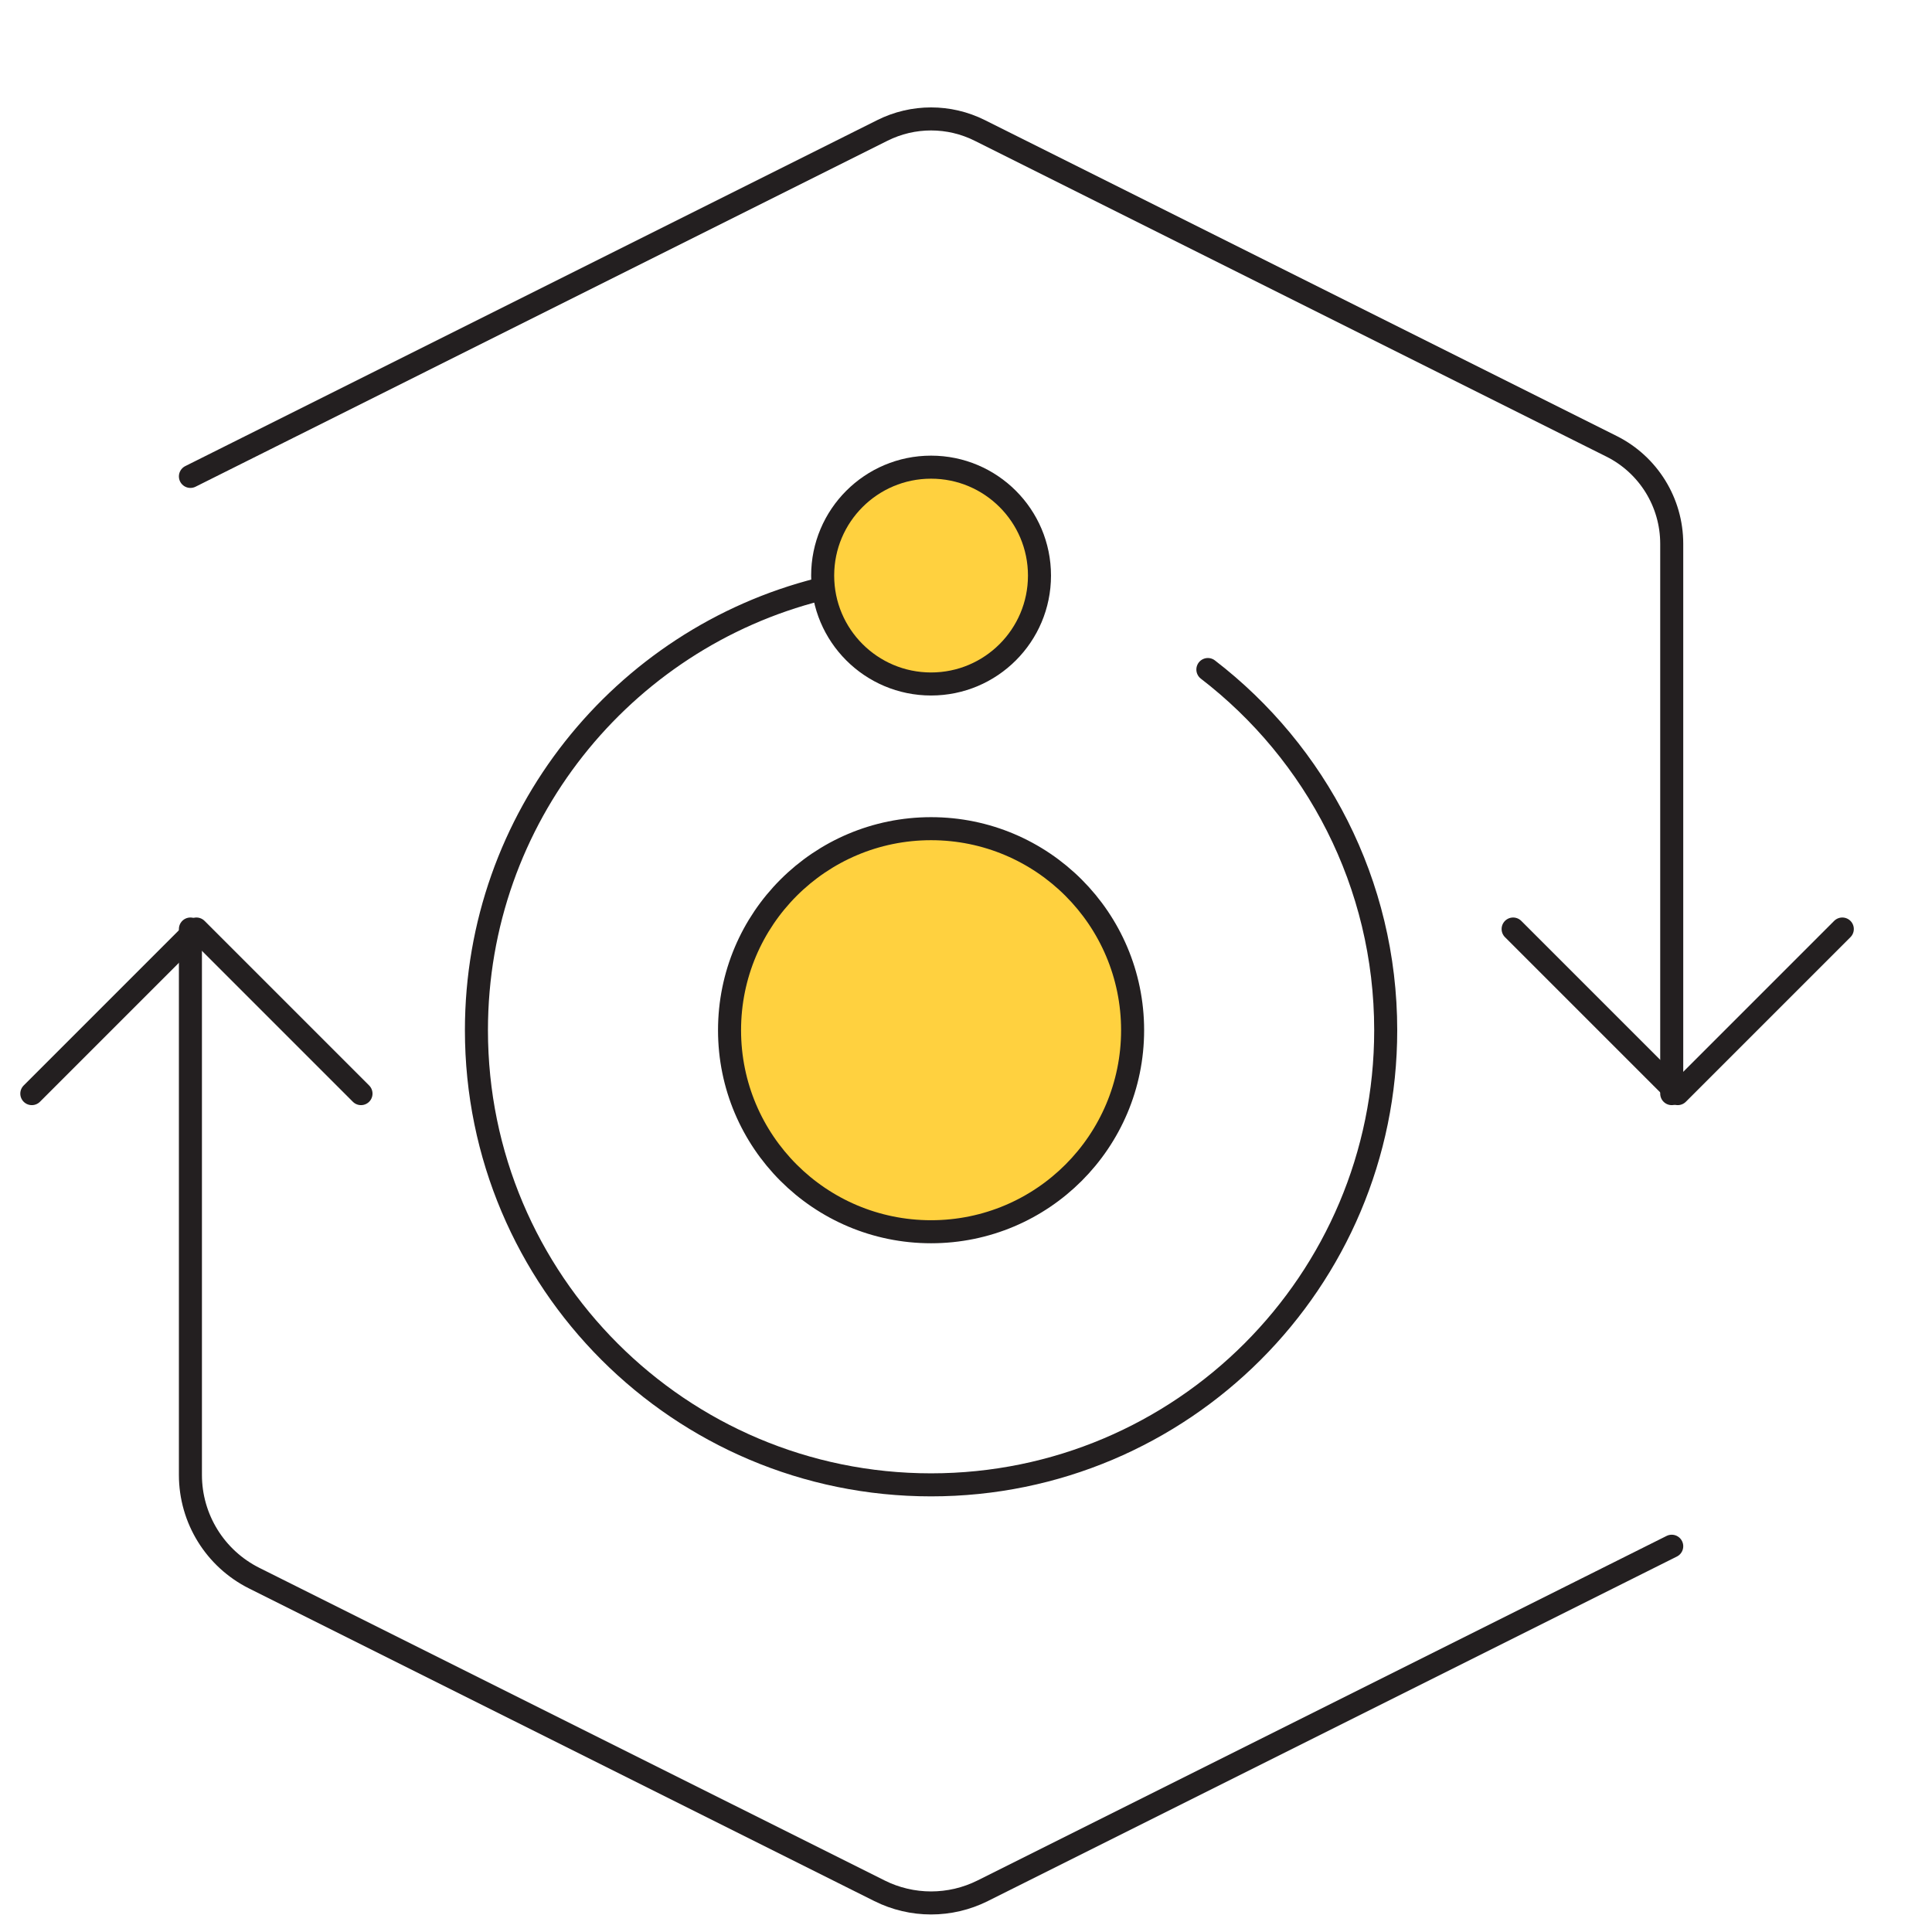 <?xml version="1.0" encoding="utf-8"?>
<!-- Generator: Adobe Illustrator 17.0.0, SVG Export Plug-In . SVG Version: 6.00 Build 0)  -->
<!DOCTYPE svg PUBLIC "-//W3C//DTD SVG 1.1//EN" "http://www.w3.org/Graphics/SVG/1.1/DTD/svg11.dtd">
<svg version="1.1" xmlns="http://www.w3.org/2000/svg" xmlns:xlink="http://www.w3.org/1999/xlink" x="0px" y="0px"
	 width="67.096px" height="67.096px" viewBox="0 0 67.096 67.096" enable-background="new 0 0 67.096 67.096" xml:space="preserve">
<g id="Layer_1" display="none">
	
		<ellipse transform="matrix(0.707 0.707 -0.707 0.707 33.665 -14)" display="inline" fill="none" stroke="#231F20" stroke-width="0.8" stroke-linecap="round" stroke-linejoin="round" stroke-miterlimit="10" cx="33.732" cy="33.637" rx="17.057" ry="43.374"/>
	
		<path display="inline" fill="none" stroke="#231F20" stroke-width="0.8" stroke-linecap="round" stroke-linejoin="round" stroke-miterlimit="10" d="
		M39.962,16.149c1.958,1.692,3.909,3.504,5.832,5.427c16.939,16.939,25.27,36.07,18.609,42.731
		c-4.352,4.353-14.029,2.304-24.939-4.364"/>
	
		<path display="inline" fill="none" stroke="#231F20" stroke-width="0.8" stroke-linecap="round" stroke-linejoin="round" stroke-miterlimit="10" d="
		M27.51,51.131c-1.96-1.693-3.914-3.507-5.839-5.432C4.733,28.76-3.599,9.628,3.062,2.967c4.163-4.163,13.198-2.47,23.524,3.521"/>
	
		<circle display="inline" fill="#FFD13F" stroke="#231F20" stroke-width="0.8" stroke-linecap="round" stroke-linejoin="round" stroke-miterlimit="10" cx="41.572" cy="17.668" r="2.674"/>
	
		<circle display="inline" fill="#FFD13F" stroke="#231F20" stroke-width="0.8" stroke-linecap="round" stroke-linejoin="round" stroke-miterlimit="10" cx="3.072" cy="3.168" r="2.674"/>
	
		<circle display="inline" fill="#FFD13F" stroke="#231F20" stroke-width="0.8" stroke-linecap="round" stroke-linejoin="round" stroke-miterlimit="10" cx="21.681" cy="21.776" r="4.06"/>
	
		<circle display="inline" fill="#FFD13F" stroke="#231F20" stroke-width="0.8" stroke-linecap="round" stroke-linejoin="round" stroke-miterlimit="10" cx="46.181" cy="45.276" r="4.06"/>
	
		<circle display="inline" fill="#FFD13F" stroke="#231F20" stroke-width="0.8" stroke-linecap="round" stroke-linejoin="round" stroke-miterlimit="10" cx="26.072" cy="49.668" r="2.674"/>
	<g display="inline">
		
			<path fill="#FFD13F" stroke="#231F20" stroke-width="0.8" stroke-linecap="round" stroke-linejoin="round" stroke-miterlimit="10" d="
			M44.795,32.72c-6.006-0.146-10.833-5.05-10.833-11.092c0,6.042-4.827,10.946-10.833,11.092c6.006,0.146,10.833,5.05,10.833,11.092
			C33.961,37.771,38.788,32.866,44.795,32.72z"/>
	</g>
</g>
<g id="Layer_2" display="none">
	<g display="inline">
		
			<path fill="none" stroke="#231F20" stroke-width="0.8" stroke-linecap="round" stroke-linejoin="round" stroke-miterlimit="10" d="
			M40.37,24.749c2.638,2.066,4.321,5.291,4.288,8.9c-0.056,6.168-5.101,11.123-11.269,11.068
			c-6.169-0.056-11.123-5.101-11.068-11.269c0.047-5.222,3.669-9.573,8.52-10.753"/>
		
			<circle fill="#FFD13F" stroke="#231F20" stroke-width="0.8" stroke-linecap="round" stroke-linejoin="round" stroke-miterlimit="10" cx="64.028" cy="20.802" r="2.663"/>
		
			<circle fill="#FFD13F" stroke="#231F20" stroke-width="0.8" stroke-linecap="round" stroke-linejoin="round" stroke-miterlimit="10" cx="33.591" cy="22.38" r="2.663"/>
		
			<circle fill="#FFD13F" stroke="#231F20" stroke-width="0.8" stroke-linecap="round" stroke-linejoin="round" stroke-miterlimit="10" cx="33.49" cy="33.548" r="4.951"/>
		
			<circle fill="#FFD13F" stroke="#231F20" stroke-width="0.8" stroke-linecap="round" stroke-linejoin="round" stroke-miterlimit="10" cx="20.793" cy="51.5" r="2.663"/>
		
			<path fill="none" stroke="#231F20" stroke-width="0.8" stroke-linecap="round" stroke-linejoin="round" stroke-miterlimit="10" d="
			M18.55,49.836c-4.451-4.086-7.22-9.969-7.161-16.487c0.11-12.206,10.095-22.012,22.3-21.902
			c12.206,0.11,22.012,10.095,21.902,22.301S45.496,55.759,33.29,55.649c-2.174-0.02-4.273-0.353-6.252-0.956"/>
		
			<path fill="none" stroke="#231F20" stroke-width="0.8" stroke-linecap="round" stroke-linejoin="round" stroke-miterlimit="10" d="
			M64.989,23.397c1.06,3.29,1.618,6.803,1.585,10.449c-0.165,18.271-15.111,32.95-33.382,32.785
			C14.92,66.467,0.241,51.522,0.406,33.25C0.571,14.978,15.517,0.299,33.789,0.464C44.683,0.562,54.3,5.916,60.255,14.096"/>
	</g>
</g>
<g id="Layer_3" display="none">
	<path display="inline" fill="#FFD13F" stroke="#231F20" stroke-width="0.8" stroke-linecap="round" stroke-linejoin="round" d="
		M54.246,37.316c2.375-1.098,3.864-3.509,3.782-6.125c-0.058-3.935-3.295-7.079-7.231-7.02c-0.088,0.002-0.175,0.005-0.263,0.009
		c-1.724-3.469-5.273-5.654-9.146-5.63c-5.279-0.071-9.702,3.977-10.097,9.241c-2.906-0.639-5.779,1.199-6.418,4.105
		c-0.076,0.346-0.118,0.698-0.125,1.052c-0.126,2.358,1.475,4.459,3.782,4.965"/>
	<path display="inline" fill="none" stroke="#231F20" stroke-width="0.8" stroke-linecap="round" stroke-linejoin="round" d="
		M58.926,43.559c4.901-2.266,7.975-7.243,7.805-12.64c-0.12-8.122-5.81-15.657-13.931-15.537c-0.181,0.003,0,0-0.543,0.019
		c-0.007,0-1.229-3.344-1.411-3.713c-0.611-1.239-1.345-2.415-2.203-3.497c-1.733-2.186-3.969-3.963-6.564-5.013
		c-4.703-1.903-10.543-2.465-15.283-0.404C18.416,6.417,14.819,15.272,14.17,23.901c-5.997-1.319-11.927,2.474-13.245,8.471
		c-0.158,0.713-0.244,1.441-0.258,2.171c-0.259,4.865,3.044,9.203,7.805,10.246"/>
	
		<polyline display="inline" fill="none" stroke="#231F20" stroke-width="0.8" stroke-linecap="round" stroke-linejoin="round" points="
		11.022,54.555 21.751,65.284 32.48,54.555 	"/>
	
		<line display="inline" fill="none" stroke="#231F20" stroke-width="0.8" stroke-linecap="round" stroke-linejoin="round" x1="21.751" y1="65.284" x2="21.751" y2="42.043"/>
	
		<polyline display="inline" fill="none" stroke="#231F20" stroke-width="0.8" stroke-linecap="round" stroke-linejoin="round" points="
		34.583,43.826 45.312,33.097 56.041,43.826 	"/>
	
		<line display="inline" fill="none" stroke="#231F20" stroke-width="0.8" stroke-linecap="round" stroke-linejoin="round" x1="45.312" y1="33.097" x2="45.312" y2="65.284"/>
</g>
<g id="Layer_4" display="none">
	<g display="inline">
		<g>
			<path fill="none" stroke="#231F20" stroke-width="0.8" stroke-linecap="round" stroke-linejoin="round" d="M60.004,57.169
				c0,1.559-1.276,2.835-2.835,2.835H3.51c-1.559,0-2.835-1.276-2.835-2.835V3.51c0-1.559,1.276-2.835,2.835-2.835h53.659
				c1.559,0,2.835,1.276,2.835,2.835V57.169z"/>
		</g>
		<g>
			<path fill="none" stroke="#231F20" stroke-width="0.8" stroke-linecap="round" stroke-linejoin="round" d="M66.596,63.761
				c0,1.559-1.276,2.835-2.835,2.835H10.102c-1.559,0-2.835-1.276-2.835-2.835V10.102c0-1.559,1.276-2.835,2.835-2.835h53.659
				c1.559,0,2.835,1.276,2.835,2.835V63.761z"/>
		</g>
		
			<rect x="13.01" y="36.764" fill="#FFD13F" stroke="#231F20" stroke-width="0.8" stroke-linecap="round" stroke-linejoin="round" width="8.35" height="18.018"/>
		
			<rect x="23.454" y="40.925" fill="#FFD13F" stroke="#231F20" stroke-width="0.8" stroke-linecap="round" stroke-linejoin="round" width="8.35" height="13.857"/>
		
			<rect x="33.899" y="44.684" fill="#FFD13F" stroke="#231F20" stroke-width="0.8" stroke-linecap="round" stroke-linejoin="round" width="8.35" height="10.099"/>
		<path fill="#FFFFFF" stroke="#231F20" stroke-width="0.8" stroke-linecap="round" stroke-linejoin="round" d="M54.354,22.84
			c0,2.67-1.082,5.087-2.832,6.836c-1.75,1.75-4.167,2.832-6.837,2.832c-5.34,0-9.668-4.329-9.668-9.668s4.329-9.668,9.668-9.668
			S54.354,17.5,54.354,22.84z"/>
		<path fill="#FFD13F" stroke="#231F20" stroke-width="0.8" stroke-linecap="round" stroke-linejoin="round" d="M44.686,22.84
			v-9.668c-5.34,0-9.668,4.329-9.668,9.668c0,5.34,4.329,9.668,9.668,9.668c2.67,0,5.087-1.082,6.837-2.832
			c0.009-0.009,0.017-0.02,0.027-0.029L44.686,22.84z"/>
		
			<line fill="none" stroke="#231F20" stroke-width="0.8" stroke-linecap="round" stroke-linejoin="round" x1="13.135" y1="16.143" x2="29.494" y2="16.143"/>
		
			<line fill="none" stroke="#231F20" stroke-width="0.8" stroke-linecap="round" stroke-linejoin="round" x1="13.135" y1="19.89" x2="29.494" y2="19.89"/>
		
			<line fill="none" stroke="#231F20" stroke-width="0.8" stroke-linecap="round" stroke-linejoin="round" x1="13.135" y1="23.637" x2="29.494" y2="23.637"/>
		
			<line fill="none" stroke="#231F20" stroke-width="0.8" stroke-linecap="round" stroke-linejoin="round" x1="13.135" y1="27.384" x2="29.494" y2="27.384"/>
	</g>
</g>
<g id="Layer_5" display="none">
	<path display="inline" fill="none" stroke="#231F20" stroke-width="0.8" stroke-linecap="round" stroke-linejoin="round" d="
		M16.968,41.017c-4.448,0-8.053,4.166-8.053,9.306s3.606,9.306,8.053,9.306c0.941,0,1.845-0.187,2.685-0.529"/>
	<path display="inline" fill="none" stroke="#231F20" stroke-width="0.8" stroke-linecap="round" stroke-linejoin="round" d="
		M9.419,47.099c-4.156-2.005-8.379-7.362-8.379-12.285c0-3.759,1.766-7.378,4.406-9.653"/>
	<path display="inline" fill="none" stroke="#231F20" stroke-width="0.8" stroke-linecap="round" stroke-linejoin="round" d="
		M5.447,25.16c-0.824-1.232-1.304-2.713-1.304-4.306c0-4.283,3.472-7.755,7.755-7.755c1.746,0,4.094,0.78,5.39,1.754"/>
	<path display="inline" fill="none" stroke="#231F20" stroke-width="0.8" stroke-linecap="round" stroke-linejoin="round" d="
		M17.288,14.853c-0.473-1.003-0.737-2.123-0.737-3.305c0-4.283,3.472-7.755,7.755-7.755c4.283,0,7.755,3.472,7.755,7.755V59.63"/>
	<path display="inline" fill="none" stroke="#231F20" stroke-width="0.8" stroke-linecap="round" stroke-linejoin="round" d="
		M19.653,59.1c0,3.427,2.777,6.733,6.204,6.733s6.204-2.777,6.204-6.204"/>
	<path display="inline" fill="none" stroke="#231F20" stroke-width="0.8" stroke-linecap="round" stroke-linejoin="round" d="
		M45.261,35.703c4.25,0,10.28,5.953,9.468,14.621c-0.479,5.107-3.445,9.306-7.695,9.306c-0.899,0-1.762-0.187-2.565-0.529"/>
	<path display="inline" fill="none" stroke="#231F20" stroke-width="0.8" stroke-linecap="round" stroke-linejoin="round" d="
		M54.803,47.099c3.853-2.106,8.278-7.585,8.278-12.285c0-3.759-1.766-7.378-4.406-9.653"/>
	<path display="inline" fill="none" stroke="#231F20" stroke-width="0.8" stroke-linecap="round" stroke-linejoin="round" d="
		M58.675,25.16c0.824-1.232,1.304-2.713,1.304-4.306c0-4.283-3.472-7.755-7.755-7.755c-1.746,0-4.094,0.78-5.39,1.754"/>
	<path display="inline" fill="none" stroke="#231F20" stroke-width="0.8" stroke-linecap="round" stroke-linejoin="round" d="
		M32.061,11.548c0-4.283,3.472-7.755,7.755-7.755s7.755,3.472,7.755,7.755c0,1.182-0.264,2.302-0.737,3.305"/>
	<path display="inline" fill="none" stroke="#231F20" stroke-width="0.8" stroke-linecap="round" stroke-linejoin="round" d="
		M44.469,59.1c0,3.427-2.777,6.733-6.204,6.733c-3.427,0-6.204-2.777-6.204-6.204"/>
	
		<circle display="inline" fill="#FFFFFF" stroke="#231F20" stroke-width="0.8" stroke-linecap="round" stroke-linejoin="round" stroke-miterlimit="10" cx="15.723" cy="41.524" r="4.06"/>
	
		<circle display="inline" fill="#FFD13F" stroke="#231F20" stroke-width="0.8" stroke-linecap="round" stroke-linejoin="round" stroke-miterlimit="10" cx="45.427" cy="35.703" r="4.06"/>
	
		<line display="inline" fill="none" stroke="#231F20" stroke-width="0.8" stroke-linecap="round" stroke-linejoin="round" x1="50.63" y1="23.609" x2="32.061" y2="23.609"/>
	
		<circle display="inline" fill="#FFFFFF" stroke="#231F20" stroke-width="0.8" stroke-linecap="round" stroke-linejoin="round" stroke-miterlimit="10" cx="50.743" cy="23.609" r="4.06"/>
	<polyline display="inline" fill="none" stroke="#231F20" stroke-width="0.8" stroke-miterlimit="10" points="32.061,41.524 
		41.367,41.524 41.367,52.673 	"/>
	<polyline display="inline" fill="none" stroke="#231F20" stroke-width="0.8" stroke-miterlimit="10" points="32.061,35.082 
		24.306,35.082 24.306,52.773 	"/>
	<polyline display="inline" fill="none" stroke="#231F20" stroke-width="0.8" stroke-miterlimit="10" points="32.061,18.686 
		16.552,18.686 16.552,29.08 	"/>
	
		<circle display="inline" fill="#FFD13F" stroke="#231F20" stroke-width="0.8" stroke-linecap="round" stroke-linejoin="round" stroke-miterlimit="10" cx="41.367" cy="52.673" r="4.06"/>
	
		<circle display="inline" fill="#FFD13F" stroke="#231F20" stroke-width="0.8" stroke-linecap="round" stroke-linejoin="round" stroke-miterlimit="10" cx="16.552" cy="28.804" r="4.06"/>
	
		<circle display="inline" fill="#FFD13F" stroke="#231F20" stroke-width="0.8" stroke-linecap="round" stroke-linejoin="round" stroke-miterlimit="10" cx="24.306" cy="52.773" r="4.06"/>
</g>
<g id="Layer_7" display="none">
	
		<polyline display="inline" fill="none" stroke="#231F20" stroke-width="0.8" stroke-linecap="round" stroke-linejoin="round" stroke-miterlimit="10" points="
		6.224,26.917 22.334,9.678 38.443,17.785 54.335,5.357 	"/>
	
		<circle display="inline" fill="#FFD13F" stroke="#231F20" stroke-width="0.8" stroke-linecap="round" stroke-linejoin="round" stroke-miterlimit="10" cx="6.224" cy="26.917" r="4.06"/>
	
		<circle display="inline" fill="#FFD13F" stroke="#231F20" stroke-width="0.8" stroke-linecap="round" stroke-linejoin="round" stroke-miterlimit="10" cx="38.443" cy="17.785" r="4.06"/>
	
		<circle display="inline" fill="#FFD13F" stroke="#231F20" stroke-width="0.8" stroke-linecap="round" stroke-linejoin="round" stroke-miterlimit="10" cx="22.334" cy="9.678" r="4.06"/>
	
		<circle display="inline" fill="#FFD13F" stroke="#231F20" stroke-width="0.8" stroke-linecap="round" stroke-linejoin="round" stroke-miterlimit="10" cx="54.335" cy="5.357" r="4.06"/>
	
		<rect x="0.46" y="41.283" display="inline" fill="none" stroke="#231F20" stroke-width="0.8" stroke-linecap="round" stroke-linejoin="round" stroke-miterlimit="10" width="11.528" height="25.436"/>
	
		<rect x="32.679" y="28.903" display="inline" fill="none" stroke="#231F20" stroke-width="0.8" stroke-linecap="round" stroke-linejoin="round" stroke-miterlimit="10" width="11.528" height="37.816"/>
	
		<rect x="16.57" y="25.479" display="inline" fill="none" stroke="#231F20" stroke-width="0.8" stroke-linecap="round" stroke-linejoin="round" stroke-miterlimit="10" width="11.528" height="41.301"/>
	
		<rect x="48.789" y="17.785" display="inline" fill="#FFD13F" stroke="#231F20" stroke-width="0.8" stroke-linecap="round" stroke-linejoin="round" stroke-miterlimit="10" width="11.528" height="48.995"/>
</g>
<g id="Layer_6" display="none">
	<path display="inline" fill="none" d="M459.01,616.377l9.629,16.626c0.421,0.725,0.174,1.654-0.551,2.075
		c-0.307,0.178-0.666,0.243-1.016,0.184l-8.503-1.439l-2.961,8.135c-0.286,0.788-1.156,1.196-1.945,0.91
		c-0.33-0.12-0.609-0.35-0.788-0.652c0,0-6.13-10.416-8.269-13.99C444.607,628.226,454.742,624.238,459.01,616.377z"/>
	<path display="inline" fill="none" stroke="#010101" stroke-linecap="round" stroke-linejoin="round" d="M459.01,616.377
		l9.629,16.626c0.421,0.725,0.174,1.654-0.551,2.075c-0.307,0.178-0.666,0.243-1.016,0.184l-8.503-1.439l-2.961,8.135
		c-0.286,0.788-1.156,1.196-1.945,0.91c-0.33-0.12-0.609-0.35-0.788-0.652c0,0-6.13-10.416-8.269-13.99"/>
	<path display="inline" fill="none" d="M411.853,616.377l-9.629,16.626c-0.421,0.725-0.174,1.654,0.551,2.075
		c0.307,0.178,0.666,0.243,1.016,0.184l8.503-1.439l2.961,8.135c0.286,0.788,1.156,1.196,1.945,0.91
		c0.33-0.12,0.609-0.35,0.788-0.652c0,0,6.13-10.416,8.269-13.99C426.256,628.226,416.12,624.238,411.853,616.377z"/>
	<path display="inline" fill="none" stroke="#010101" stroke-linecap="round" stroke-linejoin="round" d="M408.045,602.451
		c-0.004,15.094,12.229,27.334,27.323,27.338s27.334-12.229,27.338-27.323c0-0.005,0-0.01,0-0.015
		c0-15.094-12.236-27.331-27.331-27.331C420.281,575.12,408.045,587.356,408.045,602.451"/>
	<path display="inline" fill="#FFD13F" stroke="#010101" stroke-linecap="round" stroke-linejoin="round" d="M437.161,588.357
		l3.893,8.029h7.592c1.028-0.026,1.882,0.787,1.907,1.814c0.014,0.542-0.209,1.062-0.611,1.426l-6.578,6.483l3.644,8.384
		c0.422,1.012-0.056,2.175-1.068,2.598c-0.572,0.239-1.223,0.197-1.759-0.114l-8.807-4.962l-8.806,4.962
		c-0.949,0.549-2.164,0.225-2.714-0.725c-0.31-0.537-0.352-1.187-0.114-1.759l3.644-8.384l-6.578-6.483
		c-0.767-0.682-0.836-1.857-0.154-2.624c0.368-0.415,0.903-0.643,1.457-0.622h7.592l3.899-8.023
		c0.513-0.983,1.725-1.364,2.708-0.851C436.674,587.696,436.971,587.993,437.161,588.357"/>
	<path display="inline" fill="#FFD13F" stroke="#010101" stroke-linecap="round" stroke-linejoin="round" d="M405.381,616.54"/>
	<path display="inline" fill="none" stroke="#010101" stroke-linecap="round" stroke-linejoin="round" d="M411.853,616.377
		l-9.629,16.626c-0.421,0.725-0.174,1.654,0.551,2.075c0.307,0.178,0.666,0.243,1.016,0.184l8.503-1.439l2.961,8.135
		c0.286,0.788,1.156,1.196,1.945,0.91c0.33-0.12,0.609-0.35,0.788-0.652c0,0,6.13-10.416,8.269-13.99"/>
	<path display="inline" fill="#FFFFFF" d="M435.626,595.277h-0.28c-0.072,3.724-3.076,6.728-6.8,6.8v0.28
		c3.724,0.072,6.728,3.076,6.8,6.8h0.28c0.072-3.724,3.076-6.728,6.8-6.8v-0.28C438.702,602.005,435.699,599.001,435.626,595.277z"
		/>
	<g display="inline">
		<path fill="none" d="M56.459,40.677l9.357,16.156c0.409,0.705,0.169,1.608-0.535,2.017c-0.298,0.173-0.647,0.236-0.987,0.179
			l-8.262-1.399l-2.877,7.905c-0.278,0.766-1.124,1.162-1.89,0.885c-0.321-0.116-0.592-0.34-0.766-0.634
			c0,0-5.957-10.121-8.035-13.594C42.464,52.191,52.312,48.316,56.459,40.677z"/>
		<path fill="none" stroke="#010101" stroke-linecap="round" stroke-linejoin="round" d="M56.459,40.677l9.357,16.156
			c0.409,0.705,0.169,1.608-0.535,2.017c-0.298,0.173-0.647,0.236-0.987,0.179l-8.262-1.399l-2.877,7.905
			c-0.278,0.766-1.124,1.162-1.89,0.885c-0.321-0.116-0.592-0.34-0.766-0.634c0,0-5.957-10.121-8.035-13.594"/>
		<path fill="none" d="M10.637,40.677L1.28,56.833c-0.409,0.705-0.169,1.608,0.535,2.017c0.298,0.173,0.648,0.236,0.987,0.179
			l8.262-1.399l2.877,7.905c0.278,0.766,1.124,1.162,1.89,0.885c0.321-0.116,0.592-0.34,0.766-0.634c0,0,5.957-10.121,8.035-13.594
			C24.632,52.191,14.784,48.316,10.637,40.677z"/>
		<path fill="none" stroke="#010101" stroke-linecap="round" stroke-linejoin="round" d="M6.936,27.145
			c-0.004,14.667,11.883,26.56,26.55,26.565c14.667,0.004,26.56-11.883,26.565-26.55c0-0.005,0-0.01,0-0.015
			c0-14.667-11.89-26.557-26.557-26.557S6.936,12.478,6.936,27.145"/>
		<path fill="#FFD13F" stroke="#010101" stroke-linecap="round" stroke-linejoin="round" d="M35.229,13.45l3.783,7.802h7.377
			c0.999-0.025,1.829,0.764,1.853,1.763c0.013,0.526-0.204,1.032-0.593,1.385l-6.391,6.3l3.541,8.147
			c0.41,0.984-0.054,2.114-1.038,2.524c-0.556,0.232-1.188,0.191-1.709-0.11l-8.557-4.822l-8.557,4.822
			c-0.923,0.534-2.103,0.218-2.637-0.704c-0.302-0.521-0.342-1.154-0.11-1.709l3.541-8.147l-6.391-6.3
			c-0.745-0.663-0.813-1.804-0.15-2.549c0.358-0.403,0.877-0.625,1.416-0.605h7.377l3.789-7.796
			c0.498-0.955,1.677-1.325,2.632-0.827C34.755,12.808,35.044,13.097,35.229,13.45"/>
		<path fill="#FFD13F" stroke="#010101" stroke-linecap="round" stroke-linejoin="round" d="M4.348,40.836"/>
		<path fill="none" stroke="#010101" stroke-linecap="round" stroke-linejoin="round" d="M10.637,40.677L1.28,56.833
			c-0.409,0.705-0.169,1.608,0.535,2.017c0.298,0.173,0.648,0.236,0.987,0.179l8.262-1.399l2.877,7.905
			c0.278,0.766,1.124,1.162,1.89,0.885c0.321-0.116,0.592-0.34,0.766-0.634c0,0,5.957-10.121,8.035-13.594"/>
		<path fill="#FFFFFF" d="M33.761,19.019h-0.319c-0.082,4.238-3.501,7.657-7.739,7.739v0.319c4.238,0.082,7.657,3.501,7.739,7.739
			h0.319c0.082-4.238,3.501-7.657,7.739-7.739v-0.319C37.262,26.676,33.843,23.258,33.761,19.019z"/>
	</g>
</g>
<g id="Layer_8" display="none">
	<g display="inline">
		<path fill="none" stroke="#231F20" stroke-width="0.8" stroke-linecap="round" stroke-linejoin="round" d="M60.736,66.524H1.859
			c-0.796,0-1.442-0.645-1.442-1.442V6.499"/>
		<g>
			<polyline fill="none" stroke="#231F20" stroke-width="0.8" stroke-linecap="round" stroke-linejoin="round" points="
				21.696,47.88 25.825,43.751 29.833,47.76 			"/>
			
				<line fill="none" stroke="#231F20" stroke-width="0.8" stroke-linecap="round" stroke-linejoin="round" x1="25.764" y1="43.958" x2="25.764" y2="66.429"/>
		</g>
		<g>
			<polyline fill="none" stroke="#231F20" stroke-width="0.8" stroke-linecap="round" stroke-linejoin="round" points="
				36.726,39.352 40.855,35.223 44.863,39.231 			"/>
			
				<line fill="none" stroke="#231F20" stroke-width="0.8" stroke-linecap="round" stroke-linejoin="round" x1="40.794" y1="35.43" x2="40.794" y2="66.429"/>
		</g>
		<g>
			<polyline fill="none" stroke="#231F20" stroke-width="0.8" stroke-linecap="round" stroke-linejoin="round" points="
				51.756,32.354 55.885,28.225 59.893,32.233 			"/>
			
				<line fill="none" stroke="#231F20" stroke-width="0.8" stroke-linecap="round" stroke-linejoin="round" x1="55.824" y1="28.432" x2="55.824" y2="66.297"/>
		</g>
		<path fill="none" stroke="#231F20" stroke-width="0.8" stroke-linecap="round" stroke-linejoin="round" d="M56.334,14.869H41.799
			c-22.551,0-28.782,9.723-30.317,23.2c-1.517,13.317-10.979,23.2-10.979,23.2"/>
		
			<circle fill="#FFD13F" stroke="#231F20" stroke-width="0.8" stroke-linecap="round" stroke-linejoin="round" stroke-miterlimit="10" cx="11.505" cy="38.225" r="4.06"/>
		
			<circle fill="#FFD13F" stroke="#231F20" stroke-width="0.8" stroke-linecap="round" stroke-linejoin="round" stroke-miterlimit="10" cx="55.825" cy="14.869" r="4.06"/>
	</g>
</g>
<g id="Layer_9" display="none">
	<rect x="197.726" y="325.848" display="inline" fill="#FFD13F" width="18.56" height="19.183"/>
	
		<rect x="197.532" y="325.555" display="inline" fill="none" stroke="#231F20" stroke-width="0.8" stroke-linecap="round" stroke-linejoin="round" width="40.85" height="40.85"/>
	
		<polyline display="inline" fill="none" stroke="#231F20" stroke-width="0.8" stroke-linecap="round" stroke-linejoin="round" points="
		180.662,352.325 180.662,311.475 221.512,311.475 	"/>
	
		<line display="inline" fill="none" stroke="#231F20" stroke-width="0.8" stroke-linecap="round" stroke-linejoin="round" x1="221.512" y1="311.475" x2="238.382" y2="325.555"/>
	
		<line display="inline" fill="none" stroke="#231F20" stroke-width="0.8" stroke-linecap="round" stroke-linejoin="round" x1="180.662" y1="352.325" x2="197.532" y2="366.405"/>
	
		<line display="inline" fill="none" stroke="#231F20" stroke-width="0.8" stroke-linecap="round" stroke-linejoin="round" x1="180.662" y1="311.475" x2="197.532" y2="325.555"/>
	
		<polyline display="inline" fill="none" stroke="#231F20" stroke-width="0.8" stroke-linecap="round" stroke-linejoin="round" points="
		216.286,325.501 216.286,345.031 197.327,345.031 	"/>
	
		<polyline display="inline" fill="none" stroke="#231F20" stroke-width="0.8" stroke-linecap="round" stroke-linejoin="round" points="
		224.286,331.197 228.415,335.326 224.407,339.334 	"/>
	
		<polyline display="inline" fill="none" stroke="#231F20" stroke-width="0.8" stroke-linecap="round" stroke-linejoin="round" points="
		210.875,352.808 206.746,356.937 202.738,352.929 	"/>
	
		<polyline display="inline" fill="none" stroke="#231F20" stroke-width="0.8" stroke-linecap="round" stroke-linejoin="round" points="
		189.498,338.3 189.498,318.77 208.457,318.77 	"/>
	
		<line display="inline" fill="none" stroke="#231F20" stroke-width="0.8" stroke-linecap="round" stroke-linejoin="round" x1="208.457" y1="318.77" x2="216.286" y2="325.501"/>
	
		<line display="inline" fill="none" stroke="#231F20" stroke-width="0.8" stroke-linecap="round" stroke-linejoin="round" x1="189.498" y1="338.3" x2="197.327" y2="345.031"/>
	
		<line display="inline" fill="none" stroke="#231F20" stroke-width="0.8" stroke-linecap="round" stroke-linejoin="round" x1="216.63" y1="335.266" x2="228.329" y2="335.266"/>
	
		<line display="inline" fill="none" stroke="#231F20" stroke-width="0.8" stroke-linecap="round" stroke-linejoin="round" x1="206.806" y1="356.73" x2="206.806" y2="345.031"/>
	<rect x="19.417" y="21.813" display="inline" fill="#FFD13F" width="20.417" height="21.103"/>
	
		<rect x="19.203" y="21.49" display="inline" fill="none" stroke="#231F20" stroke-width="0.8" stroke-linecap="round" stroke-linejoin="round" width="44.938" height="44.938"/>
	
		<polyline display="inline" fill="none" stroke="#231F20" stroke-width="0.8" stroke-linecap="round" stroke-linejoin="round" points="
		0.646,50.94 0.646,6.002 45.584,6.002 	"/>
	
		<line display="inline" fill="none" stroke="#231F20" stroke-width="0.8" stroke-linecap="round" stroke-linejoin="round" x1="45.584" y1="6.002" x2="64.141" y2="21.49"/>
	
		<line display="inline" fill="none" stroke="#231F20" stroke-width="0.8" stroke-linecap="round" stroke-linejoin="round" x1="0.646" y1="50.94" x2="19.203" y2="66.428"/>
	
		<line display="inline" fill="none" stroke="#231F20" stroke-width="0.8" stroke-linecap="round" stroke-linejoin="round" x1="0.646" y1="6.002" x2="19.203" y2="21.49"/>
	
		<polyline display="inline" fill="none" stroke="#231F20" stroke-width="0.8" stroke-linecap="round" stroke-linejoin="round" points="
		39.834,21.431 39.834,42.916 18.978,42.916 	"/>
	
		<polyline display="inline" fill="none" stroke="#231F20" stroke-width="0.8" stroke-linecap="round" stroke-linejoin="round" points="
		48.635,27.698 53.177,32.24 48.768,36.649 	"/>
	
		<polyline display="inline" fill="none" stroke="#231F20" stroke-width="0.8" stroke-linecap="round" stroke-linejoin="round" points="
		33.882,51.471 29.34,56.013 24.931,51.604 	"/>
	
		<polyline display="inline" fill="none" stroke="#231F20" stroke-width="0.8" stroke-linecap="round" stroke-linejoin="round" points="
		10.366,35.511 10.366,14.026 31.222,14.026 	"/>
	
		<line display="inline" fill="none" stroke="#231F20" stroke-width="0.8" stroke-linecap="round" stroke-linejoin="round" x1="31.222" y1="14.026" x2="39.834" y2="21.431"/>
	
		<line display="inline" fill="none" stroke="#231F20" stroke-width="0.8" stroke-linecap="round" stroke-linejoin="round" x1="10.366" y1="35.511" x2="18.978" y2="42.916"/>
	
		<line display="inline" fill="none" stroke="#231F20" stroke-width="0.8" stroke-linecap="round" stroke-linejoin="round" x1="40.213" y1="32.173" x2="53.083" y2="32.173"/>
	
		<line display="inline" fill="none" stroke="#231F20" stroke-width="0.8" stroke-linecap="round" stroke-linejoin="round" x1="29.406" y1="55.785" x2="29.406" y2="42.916"/>
</g>
<g id="Layer_10" display="none">
	
		<rect x="11.313" y="31.215" transform="matrix(0.835 0.551 -0.551 0.835 24.106 -5.263)" display="inline" fill="#FFD13F" width="19.005" height="12.582"/>
	<path display="inline" fill="none" stroke="#231F20" stroke-width="0.8" stroke-linecap="round" stroke-linejoin="round" d="
		M9.465,21.386V7.796c0-1.501,1.217-2.718,2.718-2.718h27.182l16.309,16.309v42.491c0,1.501-1.217,2.718-2.718,2.718H14.577"/>
	<path display="inline" fill="none" stroke="#231F20" stroke-width="0.8" stroke-linecap="round" stroke-linejoin="round" d="
		M39.365,5.077v13.591c0,1.501,1.217,2.718,2.718,2.718h13.591"/>
	<path display="inline" fill="none" stroke="#231F20" stroke-width="0.8" stroke-linecap="round" stroke-linejoin="round" d="
		M48.878,41.56h-8.142"/>
	<path display="inline" fill="none" stroke="#231F20" stroke-width="0.8" stroke-linecap="round" stroke-linejoin="round" d="
		M48.878,58.481H30.404"/>
	<path display="inline" fill="none" stroke="#231F20" stroke-width="0.8" stroke-linecap="round" stroke-linejoin="round" d="
		M48.878,50.104H36.857"/>
	<g display="inline">
		<path fill="none" stroke="#231F20" stroke-width="0.8" stroke-linecap="round" stroke-linejoin="round" d="M6.011,39.28
			l-0.142-0.094c-0.886-0.585-1.132-1.788-0.547-2.674l8.472-12.834c0.585-0.886,1.788-1.132,2.674-0.547l0.142,0.094
			c0.886,0.585,1.132,1.788,0.547,2.674L8.685,38.733C8.1,39.619,6.897,39.865,6.011,39.28z"/>
		<path fill="none" stroke="#231F20" stroke-width="0.8" stroke-linecap="round" stroke-linejoin="round" d="M19.194,43.973
			L6.421,64.8c-0.98,1.485-2.91,1.956-4.289,1.045l0,0c-1.379-0.91-1.705-2.87-0.724-4.355l14.13-19.93"/>
		<path fill="none" stroke="#231F20" stroke-width="0.8" stroke-linecap="round" stroke-linejoin="round" d="M25.176,51.931
			l-0.142-0.094c-0.886-0.585-1.132-1.788-0.547-2.674l8.472-12.834c0.585-0.886,1.788-1.132,2.674-0.547l0.142,0.094
			c0.886,0.585,1.132,1.788,0.547,2.674L27.85,51.384C27.265,52.27,26.062,52.516,25.176,51.931z"/>
		<g>
			
				<line fill="none" stroke="#231F20" stroke-width="0.8" stroke-linecap="round" stroke-linejoin="round" x1="16.377" y1="27.08" x2="32.179" y2="37.511"/>
			
				<line fill="none" stroke="#231F20" stroke-width="0.8" stroke-linecap="round" stroke-linejoin="round" x1="9.465" y1="37.551" x2="25.267" y2="47.982"/>
		</g>
	</g>
</g>
<g id="Layer_11" display="none">
	<path display="inline" fill="none" stroke="#231F20" stroke-width="0.8" stroke-linecap="round" stroke-linejoin="round" d="
		M61.363,66.396H2.112c-0.796,0-1.442-0.645-1.442-1.442V6.371"/>
	<path display="inline" fill="none" stroke="#231F20" stroke-width="0.8" stroke-linecap="round" stroke-linejoin="round" d="
		M32.775,43.975c0.588,3.96,1.481,13.77,10.113,13.77"/>
	<path display="inline" fill="none" stroke="#231F20" stroke-width="0.8" stroke-linecap="round" stroke-linejoin="round" d="
		M0.859,57.745c4.678-0.008,8.686-4.105,9.528-9.743l3.88-26.024c0.774-5.163,4.818-8.58,9.033-7.632
		c1.18,0.265,2.293,0.862,3.253,1.743"/>
	<path display="inline" fill="none" stroke="#231F20" stroke-width="0.8" stroke-linecap="round" stroke-linejoin="round" d="
		M17.024,57.745c4.678-0.008,8.686-4.105,9.528-9.743l3.88-26.024c0.808-5.155,4.874-8.533,9.082-7.544
		c3.12,0.733,5.559,3.722,6.158,7.544l3.88,26.024c0.84,5.626,4.833,9.72,9.502,9.743"/>
	
		<circle display="inline" fill="#FFD13F" stroke="#231F20" stroke-width="0.8" stroke-linecap="round" stroke-linejoin="round" stroke-miterlimit="10" cx="11.855" cy="41.045" r="4.06"/>
	
		<circle display="inline" fill="#FFD13F" stroke="#231F20" stroke-width="0.8" stroke-linecap="round" stroke-linejoin="round" stroke-miterlimit="10" cx="46.91" cy="26.171" r="4.06"/>
	
		<circle display="inline" fill="#FFD13F" stroke="#231F20" stroke-width="0.8" stroke-linecap="round" stroke-linejoin="round" stroke-miterlimit="10" cx="28.715" cy="34.646" r="4.06"/>
</g>
<g id="Layer_12" display="none">
	<path display="inline" fill="none" stroke="#231F20" stroke-width="0.8" stroke-linecap="round" stroke-linejoin="round" d="
		M38.511,66.172v-9.341c5.373,0.03,8.107-0.357,9.991-2.243c2.418-2.418,2.184-12.594,2.184-12.594s2.291,0.086,4.03,0.016
		c0.614-0.025,1.182-0.329,1.545-0.825c0.244-0.528,0.337-1.114,0.269-1.692c0.312-4.314-5.762-11.718-5.762-13.87
		C50.772,12.109,38.009,4.386,26.422,4.386C12.459,4.253,1.032,15.465,0.9,29.429c-0.002,0.215-0.001,0.431,0.002,0.646
		c0,8.175,2.686,15.85,10.745,20.623v15.473"/>
	<g display="inline">
		<path fill="none" stroke="#231F20" stroke-width="0.8" stroke-linecap="round" stroke-linejoin="round" d="M17.92,18.953h17.619
			c0,0,1.468,0,1.468,1.468V38.04c0,0,0,1.468-1.468,1.468H17.92c0,0-1.468,0-1.468-1.468V20.421
			C16.452,20.421,16.452,18.953,17.92,18.953"/>
		<path fill="#FFD13F" stroke="#231F20" stroke-width="0.8" stroke-linecap="round" stroke-linejoin="round" d="M20.949,22.486
			h11.562c0,0,0.963,0,0.963,0.963v11.562c0,0,0,0.963-0.963,0.963H20.949c0,0-0.963,0-0.963-0.963V23.45
			C19.986,23.45,19.986,22.486,20.949,22.486"/>
		<path fill="none" stroke="#231F20" stroke-width="0.8" stroke-linecap="round" stroke-linejoin="round" d="M26.73,13.08v5.873"/>
		<path fill="none" stroke="#231F20" stroke-width="0.8" stroke-linecap="round" stroke-linejoin="round" d="M20.857,13.08v5.873"/>
		<path fill="none" stroke="#231F20" stroke-width="0.8" stroke-linecap="round" stroke-linejoin="round" d="M32.603,13.08v5.873"/>
		<path fill="none" stroke="#231F20" stroke-width="0.8" stroke-linecap="round" stroke-linejoin="round" d="M10.579,29.23h5.873"/>
		<path fill="none" stroke="#231F20" stroke-width="0.8" stroke-linecap="round" stroke-linejoin="round" d="M10.579,35.103h5.873"
			/>
		<path fill="none" stroke="#231F20" stroke-width="0.8" stroke-linecap="round" stroke-linejoin="round" d="M10.579,23.358h5.873"
			/>
		<path fill="none" stroke="#231F20" stroke-width="0.8" stroke-linecap="round" stroke-linejoin="round" d="M26.73,45.381v-5.873"
			/>
		<path fill="none" stroke="#231F20" stroke-width="0.8" stroke-linecap="round" stroke-linejoin="round" d="M32.603,45.381v-5.873"
			/>
		<path fill="none" stroke="#231F20" stroke-width="0.8" stroke-linecap="round" stroke-linejoin="round" d="M20.857,45.381v-5.873"
			/>
		<path fill="none" stroke="#231F20" stroke-width="0.8" stroke-linecap="round" stroke-linejoin="round" d="M42.88,29.23h-5.873"/>
		<path fill="none" stroke="#231F20" stroke-width="0.8" stroke-linecap="round" stroke-linejoin="round" d="M42.88,23.358h-5.873"
			/>
		<path fill="none" stroke="#231F20" stroke-width="0.8" stroke-linecap="round" stroke-linejoin="round" d="M42.88,35.103h-5.873"
			/>
	</g>
</g>
<g id="Layer_13" display="none">
	<circle display="inline" fill="#FFD13F" cx="28.973" cy="35.096" r="7.264"/>
	
		<circle display="inline" fill="none" stroke="#231F20" stroke-width="0.8" stroke-miterlimit="10" cx="28.973" cy="35.096" r="10.731"/>
	
		<circle display="inline" fill="#FFD13F" stroke="#231F20" stroke-width="0.8" stroke-miterlimit="10" cx="6.421" cy="10.865" r="5.686"/>
	
		<circle display="inline" fill="#FFD13F" stroke="#231F20" stroke-width="0.8" stroke-miterlimit="10" cx="58" cy="30.719" r="5.686"/>
	
		<circle display="inline" fill="none" stroke="#231F20" stroke-width="0.8" stroke-miterlimit="10" cx="35.469" cy="6.787" r="5.686"/>
	
		<circle display="inline" fill="none" stroke="#231F20" stroke-width="0.8" stroke-miterlimit="10" cx="44.071" cy="56.429" r="5.686"/>
	
		<circle display="inline" fill="none" stroke="#231F20" stroke-width="0.8" stroke-miterlimit="10" cx="7.397" cy="60.75" r="5.686"/>
	
		<line display="inline" fill="none" stroke="#231F20" stroke-width="0.8" stroke-miterlimit="10" x1="10.293" y1="15.025" x2="21.665" y2="27.244"/>
	
		<line display="inline" fill="none" stroke="#231F20" stroke-width="0.8" stroke-miterlimit="10" x1="31.348" y1="24.748" x2="34.197" y2="12.33"/>
	
		<line display="inline" fill="none" stroke="#231F20" stroke-width="0.8" stroke-miterlimit="10" x1="52.383" y1="31.566" x2="39.577" y2="33.497"/>
	
		<line display="inline" fill="none" stroke="#231F20" stroke-width="0.8" stroke-miterlimit="10" x1="11.091" y1="56.429" x2="22.21" y2="43.426"/>
	
		<line display="inline" fill="none" stroke="#231F20" stroke-width="0.8" stroke-miterlimit="10" x1="35.173" y1="43.855" x2="40.789" y2="51.792"/>
</g>
<g id="Layer_14" display="none">
	<circle display="inline" fill="#FFD13F" cx="19.387" cy="24.381" r="14.063"/>
	<path display="inline" fill="none" stroke="#231F20" stroke-width="0.8" stroke-linecap="round" stroke-linejoin="round" d="
		M51.751,4.59H13.026c-6.778,0-12.272,5.494-12.272,12.272v26.481c0,6.778,5.494,12.272,12.272,12.272h3.068l0.239,9.204
		c0.023,0.847,0.728,1.515,1.575,1.492c0.374-0.01,0.732-0.157,1.005-0.412L29.9,55.615h4.977l11.487,10.25
		c0.632,0.565,1.601,0.51,2.166-0.122c0.261-0.292,0.4-0.672,0.39-1.063l-0.236-9.066h3.068c6.778,0,12.272-5.494,12.272-12.272
		V16.862C64.024,10.084,58.529,4.59,51.751,4.59"/>
	
		<line display="inline" fill="none" stroke="#231F20" stroke-width="0.8" stroke-miterlimit="10" x1="35.683" y1="35.147" x2="53.863" y2="35.147"/>
	
		<line display="inline" fill="none" stroke="#231F20" stroke-width="0.8" stroke-miterlimit="10" x1="44.444" y1="35.011" x2="44.444" y2="29.512"/>
	<path display="inline" fill="none" stroke="#231F20" stroke-width="0.8" stroke-miterlimit="10" d="M49.674,35.478
		c0,6.702-5.019,12.135-11.209,12.135"/>
	<path display="inline" fill="none" stroke="#231F20" stroke-width="0.8" stroke-miterlimit="10" d="M38.465,38.688
		c1.713,6.312,8.607,9.934,15.398,8.09"/>
	
		<polyline display="inline" fill="none" stroke="#010101" stroke-width="0.8" stroke-linecap="round" stroke-linejoin="round" points="
		12.288,32.441 19.42,14.697 26.202,32.091 	"/>
	
		<line display="inline" fill="none" stroke="#010101" stroke-width="0.8" stroke-linecap="round" stroke-linejoin="round" x1="14.837" y1="26.099" x2="23.846" y2="26.099"/>
</g>
<g id="Layer_15" display="none">
	<path display="inline" fill="none" stroke="#231F20" stroke-width="0.8" stroke-linecap="round" stroke-linejoin="round" d="
		M0.78,18.282c-0.004,5.959,11.467,10.792,25.62,10.793c14.153,0.002,25.63-4.828,25.634-10.788c0-0.002,0-0.004,0-0.006
		c0-5.959-11.474-10.79-25.627-10.79S0.78,12.323,0.78,18.282"/>
	<path display="inline" fill="none" stroke="#231F20" stroke-width="0.8" stroke-linecap="round" stroke-linejoin="round" d="
		M26.408,39.86c-14.152,0-25.627-4.829-25.627-10.79"/>
	<path display="inline" fill="none" stroke="#231F20" stroke-width="0.8" stroke-linecap="round" stroke-linejoin="round" d="
		M22.361,51.865C10.133,51.055,0.78,46.591,0.78,41.212"/>
	<path display="inline" fill="none" stroke="#231F20" stroke-width="0.8" stroke-linecap="round" stroke-linejoin="round" d="
		M23.71,64.085C10.826,63.516,0.78,58.927,0.78,53.351V18.28"/>
	<path display="inline" fill="none" stroke="#231F20" stroke-width="0.8" stroke-linecap="round" stroke-linejoin="round" d="
		M52.035,18.282v12.139"/>
	<path display="inline" fill="#FFD13F" stroke="#231F20" stroke-width="0.8" stroke-linecap="round" stroke-linejoin="round" d="
		M25.246,52.419c0,3.352,2.717,6.07,6.07,6.07s6.07-2.717,6.07-6.07s-2.717-6.07-6.07-6.07S25.246,49.067,25.246,52.419"/>
	<path display="inline" fill="#FFD13F" stroke="#231F20" stroke-width="0.8" stroke-linecap="round" stroke-linejoin="round" d="
		M45.478,60.512c0,3.352,2.717,6.07,6.07,6.07s6.07-2.717,6.07-6.07s-2.717-6.07-6.07-6.07S45.478,57.16,45.478,60.512"/>
	<path display="inline" fill="#FFD13F" stroke="#231F20" stroke-width="0.8" stroke-linecap="round" stroke-linejoin="round" d="
		M45.478,40.28c0,3.352,2.717,6.07,6.07,6.07s6.07-2.717,6.07-6.07c0-3.352-2.717-6.07-6.07-6.07S45.478,36.928,45.478,40.28"/>
	<path display="inline" fill="none" stroke="#231F20" stroke-width="0.8" stroke-linecap="round" stroke-linejoin="round" d="
		M36.508,49.304l9.846-5.908"/>
	<path display="inline" fill="none" stroke="#231F20" stroke-width="0.8" stroke-linecap="round" stroke-linejoin="round" d="
		M36.948,54.672l8.967,3.588"/>
</g>
<g id="Layer_16" display="none">
	<circle display="inline" fill="#FFD13F" cx="46.691" cy="31.412" r="15.795"/>
	<path display="inline" fill="none" stroke="#231F20" stroke-width="0.8" stroke-linecap="round" stroke-linejoin="round" d="
		M24.405,66.416c2.535-3.201,4.003-7.115,4.197-11.193"/>
	<path display="inline" fill="none" stroke="#231F20" stroke-width="0.8" stroke-linecap="round" stroke-linejoin="round" d="
		M41.195,66.416c-2.535-3.201-4.003-7.115-4.197-11.193"/>
	<path display="inline" fill="none" stroke="#231F20" stroke-width="0.8" stroke-linecap="round" stroke-linejoin="round" d="
		M20.205,66.416H45.39"/>
	<path display="inline" fill="none" stroke="#231F20" stroke-width="0.8" stroke-linecap="round" stroke-linejoin="round" d="
		M62.182,7.651H3.418c-1.545,0-2.798,1.253-2.798,2.798v41.975c0,1.546,1.253,2.798,2.798,2.798h58.764
		c1.546,0,2.798-1.253,2.798-2.798V10.45C64.98,8.904,63.728,7.651,62.182,7.651"/>
	<g display="inline">
		<path fill="none" stroke="#231F20" stroke-width="0.8" stroke-linecap="round" stroke-linejoin="round" d="M41.869,37.172
			c0.562,0.738,1.293,1.33,2.133,1.725c0.84,0.395,1.762,0.582,2.689,0.544c2.956,0,5.351-1.797,5.351-4.015
			s-2.396-4.012-5.351-4.012s-5.351-1.8-5.351-4.017s2.396-4.015,5.351-4.015c0.929-0.039,1.854,0.147,2.695,0.542
			c0.842,0.395,1.575,0.988,2.139,1.728"/>
		<path fill="none" stroke="#231F20" stroke-width="0.8" stroke-linecap="round" stroke-linejoin="round" d="M46.691,39.441v2.676"
			/>
		<path fill="none" stroke="#231F20" stroke-width="0.8" stroke-linecap="round" stroke-linejoin="round" d="M46.691,20.706v2.676"
			/>
	</g>
	<path display="inline" fill="none" stroke="#231F20" stroke-width="0.8" stroke-linecap="round" stroke-linejoin="round" d="
		M11.706,21.679H28.53"/>
	<path display="inline" fill="none" stroke="#231F20" stroke-width="0.8" stroke-linecap="round" stroke-linejoin="round" d="
		M11.706,32.836H28.53"/>
	<path display="inline" fill="none" stroke="#231F20" stroke-width="0.8" stroke-linecap="round" stroke-linejoin="round" d="
		M11.706,44.029h8.412"/>
</g>
<g id="Layer_17" display="none">
	<path display="inline" fill="none" stroke="#231F20" stroke-width="0.8" stroke-linecap="round" stroke-linejoin="round" d="
		M48.925,66.307c1.477,0,2.675-1.197,2.675-2.675V20.771c0-8.826-7.155-15.981-15.981-15.981v0H3.455
		c-1.477,0-2.675,1.197-2.675,2.675v56.168c0,1.477,1.197,2.675,2.675,2.675H48.925z"/>
	<path display="inline" fill="none" stroke="#231F20" stroke-width="0.8" stroke-linecap="round" stroke-linejoin="round" d="
		M38.226,5.004v10.485c0,1.477,1.197,2.675,2.675,2.675h10.485"/>
	<g display="inline">
		<path fill="none" stroke="#231F20" stroke-width="0.8" stroke-linecap="round" stroke-linejoin="round" d="M28.372,56.776V46.708
			c0-1.853,1.502-3.356,3.356-3.356s3.356,1.502,3.356,3.356v10.067"/>
		<path fill="none" stroke="#231F20" stroke-width="0.8" stroke-linecap="round" stroke-linejoin="round" d="M28.372,50.064h6.712"
			/>
		<path fill="none" stroke="#231F20" stroke-width="0.8" stroke-linecap="round" stroke-linejoin="round" d="M41.795,43.353v13.423"
			/>
		<path fill="none" stroke="#231F20" stroke-width="0.8" stroke-linecap="round" stroke-linejoin="round" d="M39.558,56.776h4.474"
			/>
		<path fill="none" stroke="#231F20" stroke-width="0.8" stroke-linecap="round" stroke-linejoin="round" d="M39.558,43.353h4.474"
			/>
	</g>
	<g display="inline">
		
			<path fill="#FFD13F" stroke="#231F20" stroke-width="0.8" stroke-linecap="round" stroke-linejoin="round" stroke-miterlimit="10" d="
			M34.391,31.354c-6.728-0.163-12.134-5.657-12.134-12.424c0,6.767-5.406,12.26-12.134,12.424
			c6.728,0.163,12.134,5.657,12.134,12.424C22.257,37.011,27.664,31.518,34.391,31.354z"/>
	</g>
	<g display="inline">
		
			<path fill="#FFD13F" stroke="#231F20" stroke-width="0.8" stroke-linecap="round" stroke-linejoin="round" stroke-miterlimit="10" d="
			M18.554,20.43c-3.442-0.084-6.208-2.894-6.208-6.356c0,3.462-2.766,6.273-6.208,6.356c3.442,0.084,6.208,2.894,6.208,6.356
			C12.346,23.324,15.112,20.514,18.554,20.43z"/>
	</g>
</g>
<g id="Layer_18" display="none">
	<g display="inline">
		<g>
			<path fill="#FFD13F" stroke="#231F20" stroke-width="0.8" stroke-linecap="round" stroke-linejoin="round" d="M25.702,9.893
				c0,3.391,2.749,6.14,6.14,6.14s6.14-2.749,6.14-6.14s-2.749-6.14-6.14-6.14S25.702,6.502,25.702,9.893"/>
			<path fill="none" stroke="#231F20" stroke-width="0.8" stroke-linecap="round" stroke-linejoin="round" d="M44.123,28.313
				c-1.766-6.782-8.695-10.849-15.477-9.083c-4.45,1.158-7.925,4.633-9.083,9.083H44.123z"/>
		</g>
		<g>
			<path fill="#FFD13F" stroke="#231F20" stroke-width="0.8" stroke-linecap="round" stroke-linejoin="round" d="M6.6,48.098
				c0,3.391,2.749,6.14,6.14,6.14s6.14-2.749,6.14-6.14c0-3.391-2.749-6.14-6.14-6.14S6.6,44.707,6.6,48.098"/>
			<path fill="none" stroke="#231F20" stroke-width="0.8" stroke-linecap="round" stroke-linejoin="round" d="M25.02,66.518
				c-1.766-6.782-8.695-10.849-15.477-9.083c-4.45,1.158-7.925,4.633-9.083,9.083H25.02z"/>
		</g>
		<g>
			<path fill="#FFD13F" stroke="#231F20" stroke-width="0.8" stroke-linecap="round" stroke-linejoin="round" d="M44.805,48.098
				c0,3.391,2.749,6.14,6.14,6.14s6.14-2.749,6.14-6.14c0-3.391-2.749-6.14-6.14-6.14S44.805,44.707,44.805,48.098"/>
			<path fill="none" stroke="#231F20" stroke-width="0.8" stroke-linecap="round" stroke-linejoin="round" d="M63.225,66.518
				c-1.766-6.782-8.695-10.849-15.477-9.083c-4.45,1.158-7.925,4.633-9.083,9.083H63.225z"/>
		</g>
		<path fill="none" stroke="#231F20" stroke-width="0.8" stroke-linecap="round" stroke-linejoin="round" d="M40.029,54.019
			c-5.251,2.124-11.122,2.124-16.373,0"/>
		<path fill="none" stroke="#231F20" stroke-width="0.8" stroke-linecap="round" stroke-linejoin="round" d="M44.123,15.733
			c6.781,4.61,10.406,12.631,9.387,20.767"/>
		<path fill="none" stroke="#231F20" stroke-width="0.8" stroke-linecap="round" stroke-linejoin="round" d="M19.562,15.733
			c-6.781,4.61-10.406,12.631-9.387,20.767"/>
	</g>
</g>
<g id="Layer_19" display="none">
	<path display="inline" fill="#FFD13F" stroke="#231F20" stroke-miterlimit="10" d="M44.414,44.564
		c2.117,1.528,8.083,8.36,10.224,10.501c2.141,2.141,4.159,5.856,1.648,8.554s-6.195,3.773-9.677,0S29.305,46.024,29.305,46.024
		l2.474-2.526C31.779,43.497,37.785,45.948,44.414,44.564z"/>
	<path display="inline" fill="none" stroke="#231F20" stroke-width="0.8" stroke-linecap="round" stroke-linejoin="round" d="
		M23.495,35.213l-20.71,20.71c-2.288,2.287-2.288,5.997,0,8.284l0,0c2.287,2.288,5.996,2.288,8.284,0l20.71-20.71"/>
	<path display="inline" fill="none" stroke="#231F20" stroke-width="0.8" stroke-linecap="round" stroke-linejoin="round" d="
		M44.414,44.564l11.359,11.359c2.288,2.288,2.288,5.997,0,8.284l0,0c-2.287,2.288-5.997,2.288-8.284,0L29.305,46.024"/>
	<path display="inline" fill="none" stroke="#231F20" stroke-width="0.8" stroke-linecap="round" stroke-linejoin="round" d="
		M22.286,32.216L11.45,21.38"/>
	<path display="inline" fill="none" stroke="#231F20" stroke-width="0.8" stroke-linecap="round" stroke-linejoin="round" d="
		M14.984,18.269l7.081,7.081"/>
	<path display="inline" fill="none" stroke="#231F20" stroke-width="0.8" stroke-linecap="round" stroke-linejoin="round" d="
		M11.45,21.38l-3.886,1.345L1.352,12.37l4.142-4.142l10.355,6.213l-0.864,3.829"/>
	<path display="inline" fill="none" stroke="#231F20" stroke-width="0.8" stroke-linecap="round" stroke-linejoin="round" d="
		M23.495,35.213c-2.471-6.306-1.988-14.58,3.107-19.675s14.497-6.213,19.675-3.107l-8.906,8.906l-0.828,9.112l9.112-0.828
		l8.906-8.906c3.107,5.177,1.988,14.58-3.106,19.675c-5.095,5.095-13.369,5.578-19.675,3.106"/>
	<path display="inline" fill="none" stroke="#231F20" stroke-width="0.8" stroke-linecap="round" stroke-linejoin="round" d="
		M52.002,60.535L39.999,48.532"/>
</g>
<g id="Layer_20" display="none">
	<path display="inline" fill="none" stroke="#231F20" stroke-width="0.8" stroke-linecap="round" stroke-linejoin="round" d="
		M21.748,26.492H8.547"/>
	<path display="inline" fill="none" stroke="#231F20" stroke-width="0.8" stroke-linecap="round" stroke-linejoin="round" d="
		M21.748,21.542H8.547"/>
	<path display="inline" fill="none" stroke="#231F20" stroke-width="0.8" stroke-linecap="round" stroke-linejoin="round" d="
		M8.547,16.592h13.201"/>
	<path display="inline" fill="none" stroke="#231F20" stroke-width="0.8" stroke-linecap="round" stroke-linejoin="round" d="
		M21.748,41.344H8.547"/>
	<path display="inline" fill="none" stroke="#231F20" stroke-width="0.8" stroke-linecap="round" stroke-linejoin="round" d="
		M21.748,36.393H8.547"/>
	<path display="inline" fill="none" stroke="#231F20" stroke-width="0.8" stroke-linecap="round" stroke-linejoin="round" d="
		M8.547,31.443h13.201"/>
	<path display="inline" fill="none" stroke="#231F20" stroke-width="0.8" stroke-linecap="round" stroke-linejoin="round" d="
		M11.901,58.618L26.505,47.9l8.25,6.601L49.606,44.6"/>
	<path display="inline" fill="none" stroke="#231F20" stroke-width="0.8" d="M1.062,64.116V8.671c0-1.094,0.887-1.98,1.98-1.98
		h53.524c1.094,0,1.98,0.887,1.98,1.98v55.445c0,1.094-0.887,1.98-1.98,1.98H3.043C1.949,66.096,1.063,65.21,1.062,64.116z"/>
	<path display="inline" fill="none" stroke="#231F20" stroke-width="0.8" stroke-linecap="round" stroke-linejoin="round" d="
		M37.98,28.305V17.389c0,0,0,0,0,0c-5.981,0-10.829,4.849-10.829,10.829s4.848,10.829,10.829,10.829
		c5.952,0,10.778-4.801,10.825-10.742H37.98z"/>
	<path display="inline" fill="#FFD13F" stroke="#231F20" stroke-width="0.8" stroke-linecap="round" stroke-linejoin="round" d="
		M41.328,14.041v10.916h10.825c0-0.029,0.004-0.058,0.004-0.087C52.158,18.889,47.309,14.041,41.328,14.041z"/>
	
		<circle display="inline" fill="#FFD13F" stroke="#231F20" stroke-width="0.8" stroke-linecap="round" stroke-linejoin="round" stroke-miterlimit="10" cx="11.901" cy="58.618" r="2.483"/>
	
		<circle display="inline" fill="#FFD13F" stroke="#231F20" stroke-width="0.8" stroke-linecap="round" stroke-linejoin="round" stroke-miterlimit="10" cx="49.606" cy="44.6" r="2.483"/>
</g>
<g id="Layer_21" display="none">
	
		<polyline display="inline" fill="none" stroke="#231F20" stroke-width="0.8" stroke-linecap="round" stroke-linejoin="round" stroke-miterlimit="10" points="
		47.212,30.885 52.702,36.374 47.212,41.864 	"/>
	<path display="inline" fill="none" stroke="#231F20" stroke-width="0.8" stroke-linecap="round" stroke-linejoin="round" d="
		M13.594,14.022h19.752"/>
	<path display="inline" fill="none" stroke="#231F20" stroke-width="0.8" stroke-linecap="round" d="M1.073,32.883V8.652
		c0-1.094,0.887-1.98,1.98-1.98h53.524c1.094,0,1.98,0.887,1.98,1.98v55.445c0,1.094-0.887,1.98-1.98,1.98H3.053
		c-1.094,0-1.98-0.887-1.98-1.98V42.098"/>
	
		<polyline display="inline" fill="none" stroke="#231F20" stroke-width="0.8" stroke-linecap="round" stroke-linejoin="round" stroke-miterlimit="10" points="
		13.529,14.022 13.529,24.779 23.154,24.779 23.154,48.842 13.529,48.842 13.529,37.345 1.073,37.345 	"/>
	
		<path display="inline" fill="none" stroke="#231F20" stroke-width="0.8" stroke-linecap="round" stroke-linejoin="round" stroke-miterlimit="10" d="
		M52.702,36.386h-9.165v24.282H33.345c0,0,0-41.883,0-46.646"/>
	<path display="inline" fill="#FFD13F" stroke="#231F20" stroke-width="0.8" d="M22.47,28.197l-2.44-2.44
		c-0.453-0.453-0.453-1.186,0-1.639l2.44-2.44c0.453-0.453,1.186-0.453,1.639,0l2.44,2.44c0.453,0.453,0.453,1.186,0,1.639
		l-2.44,2.44C23.656,28.65,22.923,28.65,22.47,28.197z"/>
	<path display="inline" fill="#FFD13F" stroke="#231F20" stroke-width="0.8" d="M32.614,40.604l-2.44-2.44
		c-0.453-0.453-0.453-1.186,0-1.639l2.44-2.44c0.453-0.453,1.186-0.453,1.639,0l2.44,2.44c0.453,0.453,0.453,1.186,0,1.639
		l-2.44,2.44C33.8,41.057,33.066,41.057,32.614,40.604z"/>
	<path display="inline" fill="#FFD13F" stroke="#231F20" stroke-width="0.8" d="M42.774,52.528l-2.44-2.44
		c-0.453-0.453-0.453-1.186,0-1.639l2.44-2.44c0.453-0.453,1.186-0.453,1.639,0l2.44,2.44c0.453,0.453,0.453,1.186,0,1.639
		l-2.44,2.44C43.961,52.981,43.227,52.981,42.774,52.528z"/>
</g>
<g id="Layer_22" display="none">
	<circle display="inline" fill="#FFD13F" cx="14.9" cy="27.066" r="7.185"/>
	<circle display="inline" fill="#FFD13F" cx="14.9" cy="42.691" r="7.185"/>
	<path display="inline" fill="none" stroke="#231F20" stroke-width="0.8" stroke-linecap="round" stroke-linejoin="round" d="
		M45.809,49.435c-1.527,0-2.766,1.238-2.766,2.766v13.828H4.325c-1.527,0-2.766-1.238-2.766-2.766V10.717
		c0-1.527,1.238-2.766,2.766-2.766h52.546c1.527,0,2.766,1.238,2.766,2.766v38.718H45.809z"/>
	<path display="inline" fill="none" stroke="#231F20" stroke-width="0.8" stroke-linecap="round" stroke-linejoin="round" d="
		M59.637,49.435L43.044,66.029"/>
	<path display="inline" fill="none" stroke="#231F20" stroke-width="0.8" stroke-linecap="round" stroke-linejoin="round" d="
		M9.856,2.42v12.445"/>
	<path display="inline" fill="none" stroke="#231F20" stroke-width="0.8" stroke-linecap="round" stroke-linejoin="round" d="
		M23.684,2.42v12.445"/>
	<path display="inline" fill="none" stroke="#231F20" stroke-width="0.8" stroke-linecap="round" stroke-linejoin="round" d="
		M37.512,2.42v12.445"/>
	<path display="inline" fill="none" stroke="#231F20" stroke-width="0.8" stroke-linecap="round" stroke-linejoin="round" d="
		M51.34,2.42v12.445"/>
	<path display="inline" fill="none" stroke="#231F20" stroke-width="0.8" stroke-linecap="round" stroke-linejoin="round" d="
		M23.684,21.779l-8.297,8.297l-4.148-4.148"/>
	<path display="inline" fill="none" stroke="#231F20" stroke-width="0.8" stroke-linecap="round" stroke-linejoin="round" d="
		M23.684,36.99l-8.297,8.297l-4.148-4.148"/>
	<path display="inline" fill="none" stroke="#231F20" stroke-width="0.8" stroke-linecap="round" stroke-linejoin="round" d="
		M29.216,27.311h17.976"/>
	<path display="inline" fill="none" stroke="#231F20" stroke-width="0.8" stroke-linecap="round" stroke-linejoin="round" d="
		M29.216,41.138h17.976"/>
</g>
<g id="Layer_23" display="none">
	<g display="inline">
		<circle fill="#FFD13F" cx="31.498" cy="30.345" r="15.795"/>
		<g>
			<path fill="none" stroke="#010101" stroke-width="0.8" stroke-linecap="round" stroke-linejoin="round" d="M26.676,36.105
				c0.562,0.738,1.293,1.33,2.133,1.725c0.84,0.395,1.762,0.582,2.689,0.544c2.956,0,5.351-1.797,5.351-4.015
				s-2.396-4.012-5.351-4.012s-5.351-1.8-5.351-4.017s2.396-4.015,5.351-4.015c0.929-0.039,1.854,0.147,2.695,0.542
				c0.842,0.395,1.575,0.988,2.139,1.728"/>
			<path fill="none" stroke="#010101" stroke-width="0.8" stroke-linecap="round" stroke-linejoin="round" d="M31.498,38.374v2.676"
				/>
			<path fill="none" stroke="#010101" stroke-width="0.8" stroke-linecap="round" stroke-linejoin="round" d="M31.498,19.639v2.676"
				/>
		</g>
	</g>
	<path display="inline" fill="none" stroke="#231F20" stroke-width="0.8" stroke-linecap="round" stroke-linejoin="round" d="
		M53.453,36.12V4.701c0-0.782-0.634-1.417-1.417-1.417H31.498H10.96c-0.782,0-1.417,0.634-1.417,1.417V36.12
		c0,0.782-0.634,1.417-1.417,1.417H2.524c-1.304,0-1.916,1.614-0.938,2.478L30.56,65.636c0.536,0.474,1.341,0.474,1.877,0
		l28.974-25.622c0.977-0.864,0.366-2.478-0.938-2.478H54.87C54.087,37.536,53.453,36.902,53.453,36.12z"/>
</g>
<g id="Layer_24" display="none">
	<g display="inline">
		<path fill="#FFD13F" d="M17.07,21.686c-0.002,3.207,6.171,5.807,13.788,5.808s13.792-2.598,13.794-5.805c0-0.001,0-0.002,0-0.003
			c0-3.207-6.174-5.807-13.791-5.807C23.244,15.88,17.07,18.48,17.07,21.686L17.07,21.686"/>
		<path fill="#FFD13F" d="M44.651,27.492c0,3.208-6.175,5.807-13.791,5.807S17.07,30.7,17.07,27.492"/>
		<path fill="#FFD13F" d="M44.651,34.024c0,3.208-6.175,5.807-13.791,5.807S17.07,37.232,17.07,34.024"/>
		<path fill="#FFD13F" d="M17.07,21.685v18.871c0,3.208,6.175,5.807,13.791,5.807s13.791-2.598,13.791-5.807V21.685"/>
	</g>
	<path display="inline" fill="none" stroke="#231F20" stroke-width="0.8" stroke-linecap="round" stroke-linejoin="round" d="
		M30.741,3.806C20.536,3.857,10.454,6.15,1.15,10.536c0,36.341,19.299,49.801,29.592,55.185
		c10.293-5.384,29.592-18.844,29.592-55.185C51.029,6.15,40.947,3.857,30.741,3.806"/>
	<path display="inline" fill="none" stroke="#010101" stroke-width="0.8" stroke-linecap="round" stroke-linejoin="round" d="
		M30.741,14.439"/>
	<path display="inline" fill="none" stroke="#010101" stroke-width="0.8" stroke-linecap="round" stroke-linejoin="round" d="
		M30.741,3.806"/>
	<ellipse display="inline" fill="#FFFFFF" cx="30.912" cy="21.524" rx="13.842" ry="5.644"/>
	<g display="inline">
		<path fill="none" stroke="#231F20" stroke-width="0.8" stroke-linecap="round" stroke-linejoin="round" d="M17.07,21.686
			c-0.002,3.207,6.171,5.807,13.788,5.808s13.792-2.598,13.794-5.805c0-0.001,0-0.002,0-0.003c0-3.207-6.174-5.807-13.791-5.807
			C23.244,15.88,17.07,18.48,17.07,21.686L17.07,21.686"/>
		<path fill="none" stroke="#231F20" stroke-width="0.8" stroke-linecap="round" stroke-linejoin="round" d="M44.651,27.492
			c0,3.208-6.175,5.807-13.791,5.807S17.07,30.7,17.07,27.492"/>
		<path fill="none" stroke="#231F20" stroke-width="0.8" stroke-linecap="round" stroke-linejoin="round" d="M44.651,34.024
			c0,3.208-6.175,5.807-13.791,5.807S17.07,37.232,17.07,34.024"/>
		<path fill="none" stroke="#231F20" stroke-width="0.8" stroke-linecap="round" stroke-linejoin="round" d="M17.07,21.685v18.871
			c0,3.208,6.175,5.807,13.791,5.807s13.791-2.598,13.791-5.807V21.685"/>
	</g>
</g>
<g id="Layer_25" display="none">
	<path display="inline" fill="none" stroke="#231F20" stroke-width="0.8" stroke-linecap="round" stroke-linejoin="round" d="
		M49.214,28.966c0.82,0,1.484,0.664,1.484,1.484l-0.012,14.231c0.068,10.236-6.99,19.142-16.97,21.415
		C23.718,63.914,16.58,55.074,16.553,44.84l0.019-14.382c0-0.82,0.664-1.484,1.484-1.484L49.214,28.966z"/>
	<path display="inline" fill="#FFD13F" stroke="#231F20" stroke-width="0.8" stroke-linecap="round" stroke-linejoin="round" d="
		M41.253,53.722c0.005,0.932-0.747,1.691-1.679,1.696c-0.003,0-0.006,0-0.008,0l-11.814,0.052c-0.929,0-1.683-0.75-1.688-1.679
		l-0.046-9.913c0-0.932,0.756-1.688,1.688-1.688l11.814-0.052c0.929,0,1.683,0.75,1.688,1.679L41.253,53.722z"/>
	<path display="inline" fill="none" stroke="#231F20" stroke-width="0.8" stroke-linecap="round" stroke-linejoin="round" d="
		M33.574,35.192c-2.796,0.013-5.052,2.29-5.039,5.086c0,0,0,0,0,0v1.9l10.126-0.046v-1.9c-0.012-2.796-2.289-5.053-5.085-5.041
		C33.575,35.192,33.574,35.192,33.574,35.192"/>
	<path display="inline" fill="#FFFFFF" stroke="#231F20" stroke-width="0.8" stroke-linecap="round" stroke-linejoin="round" d="
		M31.527,48.799c0,1.165,0.944,2.11,2.11,2.11s2.11-0.944,2.11-2.11s-0.944-2.11-2.11-2.11S31.527,47.634,31.527,48.799"/>
	<path display="inline" fill="none" stroke="#231F20" stroke-width="0.8" stroke-linecap="round" stroke-linejoin="round" d="
		M53.631,44.027c0,0,12.865-1.675,12.865-14.295"/>
	<path display="inline" fill="none" stroke="#231F20" stroke-width="0.8" stroke-linecap="round" stroke-linejoin="round" d="
		M66.496,29.733c0.007-7.879-6.374-14.272-14.253-14.279c-0.186,0-0.371,0.003-0.556,0.01C46.985,5.48,35.081,1.199,25.097,5.9
		c-6.62,3.118-11.007,9.605-11.434,16.911c-5.797-1.214-11.48,2.501-12.695,8.298c-0.151,0.723-0.228,1.459-0.228,2.198
		c0,11.755,12.747,10.721,12.747,10.721"/>
</g>
<g id="Layer_26" display="none">
	<path display="inline" fill="#FFD13F" d="M59.3,16.134c0,0.142-0.115,0.258-0.258,0.258H1.348c-0.142,0-0.258-0.115-0.258-0.258
		V10.85c0-0.142,0.115-0.258,0.258-0.258h57.694c0.142,0,0.258,0.115,0.258,0.258V16.134z"/>
	<path display="inline" fill="none" stroke="#231F20" stroke-width="0.8" stroke-miterlimit="10" d="M59.494,64.741
		c0,0.689-0.558,1.247-1.247,1.247H2.345c-0.689,0-1.247-0.558-1.247-1.247V11.839c0-0.689,0.558-1.247,1.247-1.247h55.902
		c0.689,0,1.247,0.558,1.247,1.247V64.741z"/>
	
		<line display="inline" fill="none" stroke="#231F20" stroke-width="0.8" stroke-linecap="round" stroke-miterlimit="10" x1="35.757" y1="25.572" x2="23.635" y2="59.622"/>
	
		<polyline display="inline" fill="none" stroke="#231F20" stroke-width="0.8" stroke-linecap="round" stroke-linejoin="round" points="
		20.689,33.844 11.845,41.847 20.689,49.85 	"/>
	
		<polyline display="inline" fill="none" stroke="#231F20" stroke-width="0.8" stroke-linecap="round" stroke-linejoin="round" points="
		40.593,49.85 49.438,41.847 40.593,33.844 	"/>
	
		<line display="inline" fill="none" stroke="#231F20" stroke-width="0.8" stroke-linecap="round" stroke-linejoin="round" x1="59.3" y1="16.392" x2="1.212" y2="16.392"/>
</g>
<g id="Layer_27" display="none">
	<path display="inline" fill="#FFD13F" stroke="#231F20" stroke-width="0.8" stroke-linecap="round" stroke-linejoin="round" d="
		M43.372,65.898h-26.55c-0.784,0-1.42-0.636-1.42-1.42v-26.55c0-0.784,0.636-1.42,1.42-1.42h26.55c0.784,0,1.42,0.636,1.42,1.42
		v26.55C44.791,65.262,44.156,65.898,43.372,65.898z"/>
	
		<polyline display="inline" fill="none" stroke="#231F20" stroke-width="0.8" stroke-linecap="round" stroke-linejoin="round" points="
		55.293,38.103 55.207,26.115 43.219,26.029 	"/>
	<path display="inline" fill="none" stroke="#231F20" stroke-width="0.8" stroke-linecap="round" stroke-linejoin="round" d="
		M48.729,45.684c2.928,0,1.505,0,2.336,0c3.797,0,15.03-1.822,15.03-15.549c0.007-8.57-6.322-15.524-14.137-15.532
		c-0.184,0-0.368,0.004-0.552,0.011C46.744,3.754,35.936-0.903,26.034,4.211c-3.213,1.659-5.891,4.2-7.842,7.29
		c-0.167-0.008-0.331-0.028-0.5-0.028c-6.263,0-11.34,5.568-11.34,12.436c0,0.202,0.019,0.399,0.028,0.599
		c-2.118,1.641-3.704,4.12-4.278,7.124c-0.15,0.786-0.226,1.587-0.226,2.39c0,6.474,3.894,9.355,7.427,10.636"/>
	
		<line display="inline" fill="none" stroke="#231F20" stroke-width="0.8" stroke-linecap="round" stroke-linejoin="round" x1="15.861" y1="65.461" x2="55.207" y2="26.115"/>
</g>
<g id="Layer_28" display="none">
	<path display="inline" fill="none" stroke="#231F20" stroke-width="0.8" stroke-linecap="round" stroke-linejoin="round" d="
		M65.888,36.976l-7.698-8.544l-6.406,10.366"/>
	<path display="inline" fill="none" stroke="#231F20" stroke-width="0.8" stroke-linecap="round" stroke-linejoin="round" d="
		M58.138,28.571c4.028,15.33-5.113,31.027-20.434,35.089"/>
	<path display="inline" fill="none" stroke="#231F20" stroke-width="0.8" stroke-linecap="round" stroke-linejoin="round" d="
		M15.925,4.084l-4.233,10.513l10.172,1.013"/>
	<path display="inline" fill="none" stroke="#231F20" stroke-width="0.8" stroke-linecap="round" stroke-linejoin="round" d="
		M11.733,14.568C23.78,4.223,41.92,5.55,52.334,17.538"/>
	<path display="inline" fill="none" stroke="#231F20" stroke-width="0.8" stroke-linecap="round" stroke-linejoin="round" d="
		M10.06,65.763l11.175-2.135L16.296,52.85"/>
	<path display="inline" fill="none" stroke="#231F20" stroke-width="0.8" stroke-linecap="round" stroke-linejoin="round" d="
		M21.032,63.507C6.063,58.339-1.887,42.017,3.274,27.045"/>
	<path display="inline" fill="#FFD13F" stroke="#231F20" stroke-width="0.8" stroke-linecap="round" stroke-linejoin="round" d="
		M40.368,24.4c0.207-0.328,0.109-0.762-0.219-0.969c-0.113-0.071-0.243-0.109-0.376-0.108H25.807c-0.752,0-1.412,0.498-1.618,1.221
		l-4.031,14.109c-0.291,1.018,0.299,2.078,1.316,2.369c0.171,0.049,0.348,0.074,0.525,0.074h5.079l-3.81,12.694l19.734-18.572
		c0.403-0.384,0.419-1.022,0.035-1.425c-0.189-0.198-0.451-0.311-0.725-0.313h-7.618L40.368,24.4z"/>
</g>
<g id="Layer_29" display="none">
	
		<polygon display="inline" fill="none" stroke="#231F20" stroke-width="0.8" stroke-linecap="round" stroke-linejoin="round" stroke-miterlimit="10" points="
		42.581,4.889 62.603,29.504 53.97,61.833 17.599,65.691 1.067,38.688 12.455,9.849 	"/>
	
		<polyline display="inline" fill="none" stroke="#231F20" stroke-width="0.8" stroke-linecap="round" stroke-linejoin="round" stroke-miterlimit="10" points="
		12.455,9.849 34.682,20.319 62.603,29.504 41.111,54.486 34.682,20.319 42.581,4.889 	"/>
	
		<line display="inline" fill="none" stroke="#231F20" stroke-width="0.8" stroke-linecap="round" stroke-linejoin="round" stroke-miterlimit="10" x1="1.067" y1="38.688" x2="9.884" y2="38.688"/>
	
		<polyline display="inline" fill="none" stroke="#231F20" stroke-width="0.8" stroke-linecap="round" stroke-linejoin="round" stroke-miterlimit="10" points="
		34.682,20.319 9.884,38.688 53.97,61.833 	"/>
	
		<polyline display="inline" fill="none" stroke="#231F20" stroke-width="0.8" stroke-linecap="round" stroke-linejoin="round" stroke-miterlimit="10" points="
		41.111,54.486 17.599,65.691 9.884,38.688 	"/>
	
		<circle display="inline" fill="#FFD13F" stroke="#231F20" stroke-width="0.8" stroke-linecap="round" stroke-linejoin="round" stroke-miterlimit="10" cx="34.757" cy="20.319" r="6.119"/>
	
		<circle display="inline" fill="#FFD13F" stroke="#231F20" stroke-width="0.8" stroke-linecap="round" stroke-linejoin="round" stroke-miterlimit="10" cx="41.111" cy="54.491" r="3.956"/>
	
		<circle display="inline" fill="#FFD13F" stroke="#231F20" stroke-width="0.8" stroke-linecap="round" stroke-linejoin="round" stroke-miterlimit="10" cx="9.884" cy="38.688" r="3.956"/>
</g>
<g id="Layer_30" display="none">
	<path display="inline" fill="none" stroke="#231F20" stroke-width="0.8" stroke-miterlimit="10" d="M59.582,64.574
		c0,0.712-0.558,1.289-1.247,1.289H2.433c-0.689,0-1.247-0.577-1.247-1.289V9.886c0-0.712,0.558-1.289,1.247-1.289h55.902
		c0.689,0,1.247,0.577,1.247,1.289V64.574z"/>
	<path display="inline" fill="none" stroke="#231F20" stroke-width="0.8" stroke-linecap="round" stroke-linejoin="round" d="
		M59.492,22.319h-5.172c-5.018,0-11.183,3.06-15.853,8.663l-9.028,9.495c-4.826,5.604-10.845,7.45-15.864,7.45H1.247"/>
	<path display="inline" fill="none" stroke="#231F20" stroke-width="0.8" stroke-linecap="round" stroke-linejoin="round" d="
		M1.247,37.39h8.742c5.671,0,11.07-2.196,14.835-6.033l13.288-13.543c3.765-3.837,9.165-6.033,14.835-6.033h6.044"/>
	<path display="inline" fill="none" stroke="#231F20" stroke-width="0.8" stroke-linecap="round" stroke-linejoin="round" d="
		M59.34,32.887h-1.432c-5.671,0-11.07,2.196-14.835,6.033L29.784,52.462c-3.765,3.837-9.165,6.033-14.835,6.033H1.4"/>
	
		<circle display="inline" fill="#FFD13F" stroke="#231F20" stroke-width="0.8" stroke-linecap="round" stroke-linejoin="round" stroke-miterlimit="10" cx="28.978" cy="26.726" r="3.464"/>
	
		<circle display="inline" fill="#FFD13F" stroke="#231F20" stroke-width="0.8" stroke-linecap="round" stroke-linejoin="round" stroke-miterlimit="10" cx="17.996" cy="47.32" r="3.464"/>
	
		<circle display="inline" fill="#FFD13F" stroke="#231F20" stroke-width="0.8" stroke-linecap="round" stroke-linejoin="round" stroke-miterlimit="10" cx="42.914" cy="26.529" r="3.464"/>
	
		<circle display="inline" fill="#FFD13F" stroke="#231F20" stroke-width="0.8" stroke-linecap="round" stroke-linejoin="round" stroke-miterlimit="10" cx="36.675" cy="45.173" r="3.464"/>
</g>
<g id="Layer_31">
	
		<polyline fill="none" stroke="#231F20" stroke-width="0.8" stroke-linecap="round" stroke-linejoin="round" stroke-miterlimit="10" points="
		1.105,37.98 6.821,32.264 12.537,37.98 	"/>
	<g>
		
			<path fill="none" stroke="#231F20" stroke-width="0.8" stroke-linecap="round" stroke-linejoin="round" stroke-miterlimit="10" d="
			M58.057,53.699l-23.93,11.965c-1.128,0.564-2.456,0.564-3.584,0L8.828,54.807c-1.358-0.679-2.215-2.067-2.215-3.585V32.264"/>
		
			<path fill="none" stroke="#231F20" stroke-width="0.8" stroke-linecap="round" stroke-linejoin="round" stroke-miterlimit="10" d="
			M6.613,16.545L30.643,4.53c1.065-0.533,2.319-0.533,3.384,0l21.939,10.969c1.282,0.641,2.091,1.951,2.091,3.384V37.98"/>
	</g>
	
		<polyline fill="none" stroke="#231F20" stroke-width="0.8" stroke-linecap="round" stroke-linejoin="round" stroke-miterlimit="10" points="
		63.981,32.264 58.265,37.98 52.549,32.264 	"/>
	<g>
		
			<path fill="none" stroke="#231F20" stroke-width="0.8" stroke-linecap="round" stroke-linejoin="round" stroke-miterlimit="10" d="
			M41.948,23.252c3.755,2.886,6.176,7.424,6.176,12.526c0,8.719-7.069,15.789-15.789,15.789c-8.721,0-15.789-7.069-15.789-15.789
			c0-7.382,5.064-13.58,11.907-15.309"/>
		
			<circle fill="#FFD13F" stroke="#231F20" stroke-width="0.8" stroke-linecap="round" stroke-linejoin="round" stroke-miterlimit="10" cx="32.335" cy="19.989" r="3.765"/>
		
			<circle fill="#FFD13F" stroke="#231F20" stroke-width="0.8" stroke-linecap="round" stroke-linejoin="round" stroke-miterlimit="10" cx="32.335" cy="35.778" r="6.999"/>
	</g>
</g>
</svg>
